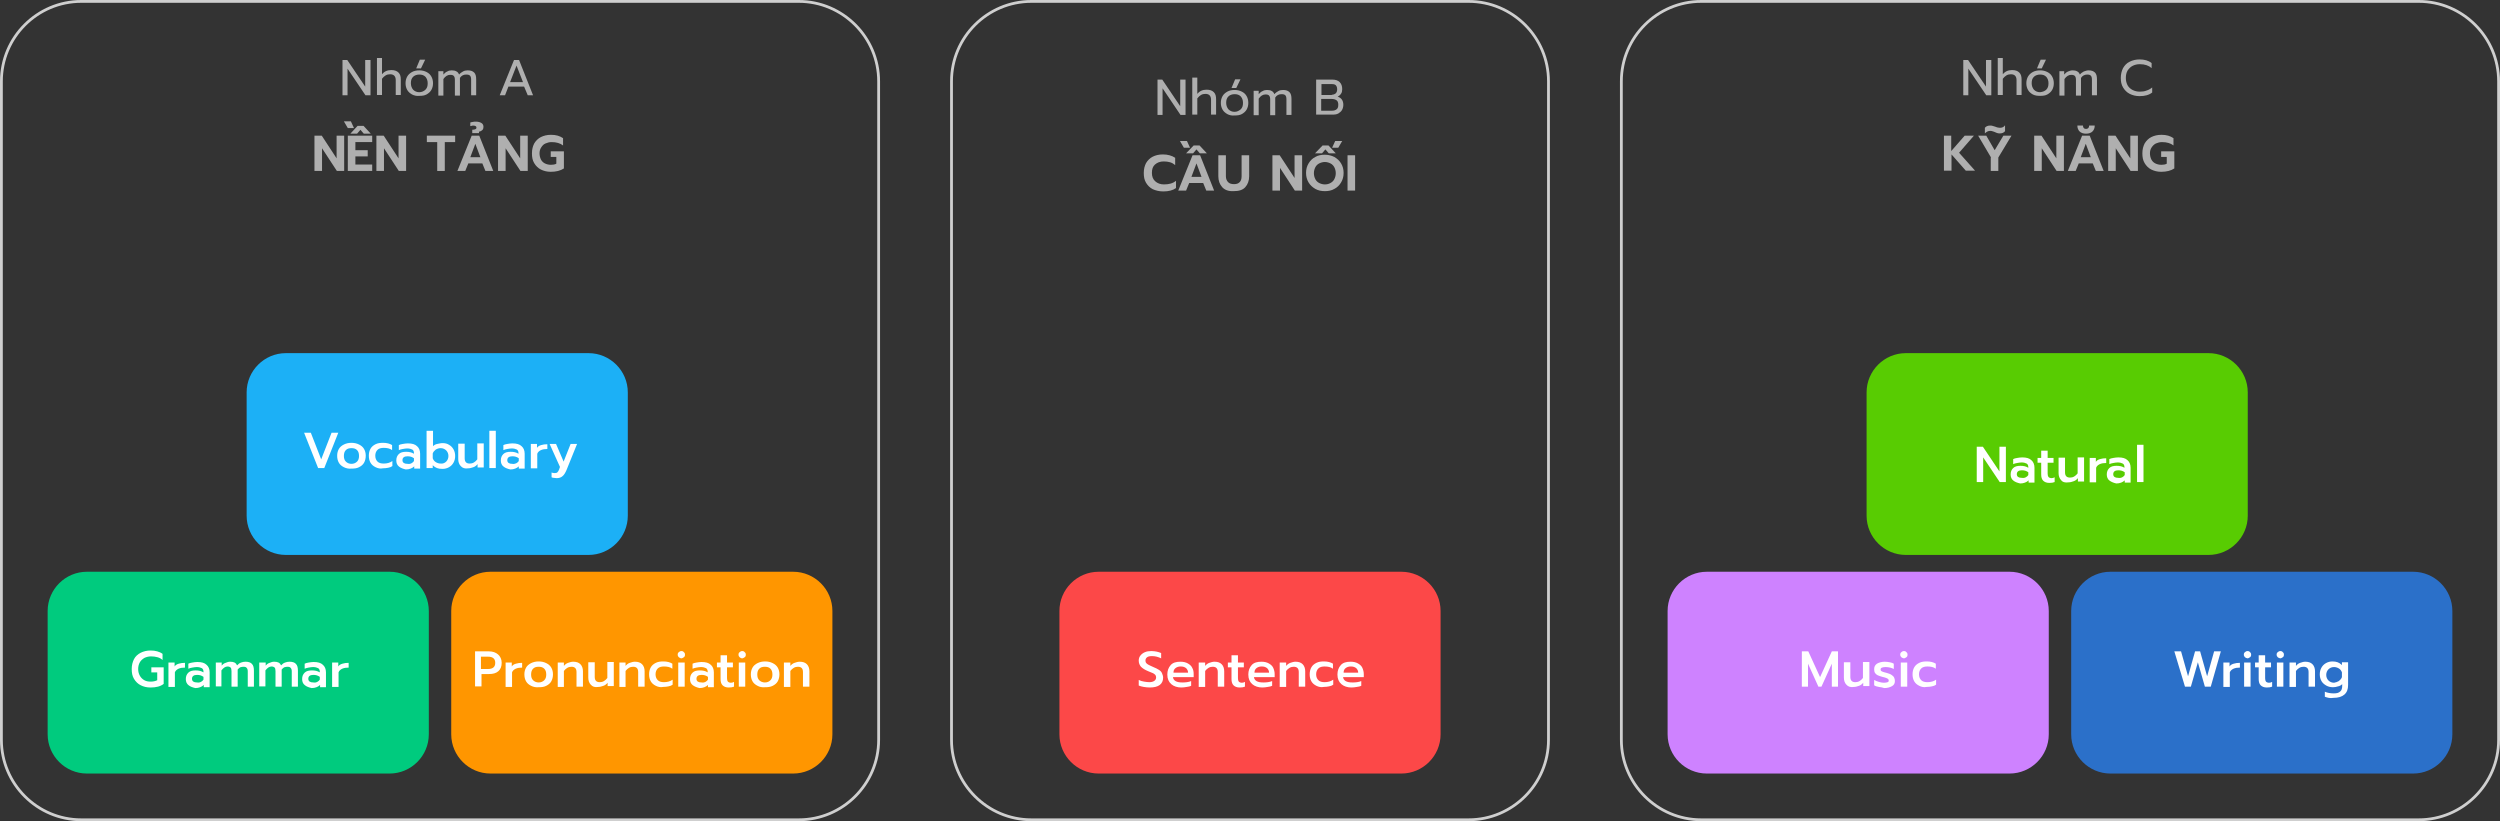 <?xml version="1.0" encoding="utf-8"?>
<!-- Generator: Adobe Illustrator 24.0.0, SVG Export Plug-In . SVG Version: 6.00 Build 0)  -->
<svg version="1.1" id="Layer_1" xmlns="http://www.w3.org/2000/svg" xmlns:xlink="http://www.w3.org/1999/xlink" x="0px" y="0px"
	 viewBox="0 0 892 293" style="enable-background:new 0 0 892 293;" xml:space="preserve">
<rect x="0" y="0" width="892" height="293" fill="#333333" stroke="none"/>
<style type="text/css">
	.st0{enable-background:new    ;}
	.st1{fill:#AFAFAF;}
	.st2{fill:none;}
	.st3{fill:none;stroke:#CFCFCF;}
	.st4{fill:#FF9600;}
	.st5{fill:#2B70C9;}
	.st6{fill:#00CB7E;}
	.st7{fill:#CE82FF;}
	.st8{fill:#1CB0F6;}
	.st9{fill:#58CC02;}
	.st10{fill:#FFFFFF;}
	.st11{fill:#FC4848;}
</style>
<g transform="translate(-514 -1739)">
	<g class="st0">
		<path class="st1" d="M636.2,1760.4h1.7l6.4,9.5v-9.5h1.9v12.6h-1.8l-6.4-9.5v9.5h-1.8V1760.4z"/>
		<path class="st1" d="M648.5,1759.7h1.8v5.8c0.8-1,1.9-1.5,3.3-1.5c1.2,0,2,0.3,2.6,0.9c0.6,0.6,0.8,1.4,0.8,2.5v5.5h-1.8v-5.3
			c0-1.4-0.7-2.1-2-2.1c-0.6,0-1.1,0.1-1.6,0.4c-0.5,0.3-0.9,0.7-1.3,1.2v5.8h-1.8V1759.7z"/>
		<path class="st1" d="M661,1772.7c-0.7-0.4-1.3-0.9-1.7-1.6c-0.4-0.7-0.6-1.5-0.6-2.4c0-0.9,0.2-1.7,0.6-2.4c0.4-0.7,1-1.2,1.7-1.6
			s1.6-0.6,2.6-0.6c1,0,1.8,0.2,2.6,0.6s1.3,0.9,1.7,1.6c0.4,0.7,0.6,1.5,0.6,2.4c0,0.9-0.2,1.7-0.6,2.4c-0.4,0.7-1,1.2-1.7,1.6
			c-0.7,0.4-1.6,0.5-2.6,0.5C662.6,1773.3,661.8,1773.1,661,1772.7z M665.8,1771c0.6-0.6,0.8-1.3,0.8-2.3c0-1-0.3-1.7-0.8-2.3
			c-0.6-0.6-1.3-0.8-2.2-0.8s-1.7,0.3-2.2,0.8c-0.6,0.6-0.8,1.3-0.8,2.3c0,0.9,0.3,1.7,0.8,2.3c0.6,0.6,1.3,0.9,2.2,0.9
			S665.3,1771.5,665.8,1771z M663.8,1760.3h1.9l-1.5,3.1h-1.7L663.8,1760.3z"/>
		<path class="st1" d="M670.5,1764.4h1.7v1.2c0.4-0.5,0.9-0.9,1.4-1.1c0.5-0.3,1-0.4,1.6-0.4c0.7,0,1.2,0.1,1.7,0.4
			c0.4,0.2,0.7,0.6,0.9,1.1c0.4-0.5,0.9-0.8,1.4-1.1s1.1-0.4,1.7-0.4c1.1,0,1.8,0.3,2.3,0.8c0.5,0.5,0.7,1.3,0.7,2.4v5.7h-1.8v-5.5
			c0-0.7-0.1-1.2-0.4-1.5c-0.3-0.3-0.7-0.4-1.4-0.4c-0.9,0-1.7,0.4-2.2,1.2c0,0.2,0,0.5,0,0.9v5.4h-1.8v-5.5c0-0.7-0.1-1.2-0.4-1.5
			c-0.2-0.3-0.7-0.4-1.3-0.4c-0.9,0-1.7,0.5-2.4,1.5v5.9h-1.8V1764.4z"/>
		<path class="st1" d="M697.4,1760.4h1.8l5,12.6h-1.9l-1.3-3.1h-5.6l-1.2,3.1h-1.9L697.4,1760.4z M700.6,1768.3l-2.3-5.9l-2.3,5.9
			H700.6z"/>
	</g>
	<g class="st0">
		<path class="st1" d="M1214.5,1760.4h1.7l6.4,9.5v-9.5h1.9v12.6h-1.8l-6.4-9.5v9.5h-1.8V1760.4z"/>
		<path class="st1" d="M1226.8,1759.7h1.8v5.8c0.8-1,1.9-1.5,3.3-1.5c1.2,0,2,0.3,2.6,0.9c0.6,0.6,0.8,1.4,0.8,2.5v5.5h-1.8v-5.3
			c0-1.4-0.7-2.1-2-2.1c-0.6,0-1.1,0.1-1.6,0.4c-0.5,0.3-0.9,0.7-1.3,1.2v5.8h-1.8V1759.7z"/>
		<path class="st1" d="M1239.3,1772.7c-0.7-0.4-1.3-0.9-1.7-1.6c-0.4-0.7-0.6-1.5-0.6-2.4c0-0.9,0.2-1.7,0.6-2.4
			c0.4-0.7,1-1.2,1.7-1.6s1.6-0.6,2.6-0.6s1.8,0.2,2.6,0.6s1.3,0.9,1.7,1.6c0.4,0.7,0.6,1.5,0.6,2.4c0,0.9-0.2,1.7-0.6,2.4
			c-0.4,0.7-1,1.2-1.7,1.6c-0.7,0.4-1.6,0.5-2.6,0.5S1240.1,1773.1,1239.3,1772.7z M1244.1,1771c0.6-0.6,0.8-1.3,0.8-2.3
			c0-1-0.3-1.7-0.8-2.3c-0.6-0.6-1.3-0.8-2.2-0.8c-0.9,0-1.7,0.3-2.2,0.8c-0.6,0.6-0.8,1.3-0.8,2.3c0,0.9,0.3,1.7,0.8,2.3
			c0.6,0.6,1.3,0.9,2.2,0.9C1242.8,1771.8,1243.6,1771.5,1244.1,1771z M1242.1,1760.3h1.9l-1.5,3.1h-1.7L1242.1,1760.3z"/>
		<path class="st1" d="M1248.8,1764.4h1.7v1.2c0.4-0.5,0.9-0.9,1.4-1.1s1-0.4,1.6-0.4c0.7,0,1.2,0.1,1.7,0.4
			c0.4,0.2,0.7,0.6,0.9,1.1c0.4-0.5,0.9-0.8,1.4-1.1c0.6-0.2,1.1-0.4,1.7-0.4c1.1,0,1.8,0.3,2.3,0.8c0.5,0.5,0.7,1.3,0.7,2.4v5.7
			h-1.8v-5.5c0-0.7-0.1-1.2-0.4-1.5s-0.7-0.4-1.3-0.4c-0.9,0-1.7,0.4-2.2,1.2c0,0.2,0,0.5,0,0.9v5.4h-1.8v-5.5
			c0-0.7-0.1-1.2-0.4-1.5s-0.7-0.4-1.3-0.4c-0.9,0-1.7,0.5-2.4,1.5v5.9h-1.8V1764.4z"/>
		<path class="st1" d="M1273.9,1772.5c-1-0.5-1.8-1.3-2.4-2.3c-0.6-1-0.8-2.1-0.8-3.4c0-1.3,0.3-2.5,0.8-3.5c0.6-1,1.3-1.8,2.4-2.3
			c1-0.5,2.2-0.8,3.5-0.8c1.7,0,3.2,0.4,4.3,1.3v1.8c-1-0.9-2.4-1.4-4.2-1.4c-1,0-1.8,0.2-2.6,0.6c-0.8,0.4-1.3,1-1.8,1.7
			c-0.4,0.7-0.6,1.6-0.6,2.6c0,1,0.2,1.8,0.6,2.6c0.4,0.7,1,1.3,1.8,1.7c0.8,0.4,1.6,0.6,2.6,0.6c0.9,0,1.7-0.1,2.4-0.4
			c0.7-0.2,1.4-0.6,2-1.1v1.8c-1.1,0.9-2.6,1.3-4.5,1.3C1276.1,1773.3,1274.9,1773,1273.9,1772.5z"/>
	</g>
	<g class="st0">
		<path class="st1" d="M626.1,1787.4h2.7l5.3,8.1v-8.1h2.7v12.6h-2.6l-5.3-8.1v8.1h-2.7V1787.4z"/>
		<path class="st1" d="M636.7,1782.3h2.5l1.1,2.4h-2.2L636.7,1782.3z M638.1,1787.4h8.7v2.3h-6v2.9h4.4v2.2h-4.4v2.9h6v2.3h-8.7
			V1787.4z M641.6,1783.9h2.1l2.6,2.8h-2.5l-1.2-1.4l-1.2,1.4H639L641.6,1783.9z"/>
		<path class="st1" d="M648.2,1787.4h2.7l5.3,8.1v-8.1h2.7v12.6h-2.6l-5.3-8.1v8.1h-2.7V1787.4z"/>
		<path class="st1" d="M670,1789.7h-3.7v-2.3h10.1v2.3h-3.7v10.3H670V1789.7z"/>
		<path class="st1" d="M682.3,1787.4h2.7l5,12.6h-2.8l-1.1-2.7h-5l-1.1,2.7h-2.8L682.3,1787.4z M682.5,1785.3c0.5,0,0.9-0.1,1.1-0.2
			c0.3-0.1,0.4-0.3,0.4-0.6c0-0.2-0.1-0.4-0.3-0.5c-0.2-0.1-0.4-0.2-0.8-0.2c-0.2,0-0.4,0-0.6,0.1c-0.2,0-0.4,0.1-0.5,0.1v-1.3
			c0.2-0.1,0.5-0.1,0.9-0.2c0.4-0.1,0.7-0.1,1.1-0.1c0.9,0,1.5,0.2,2,0.5s0.7,0.8,0.7,1.4c0,0.4-0.1,0.8-0.4,1.1
			c-0.3,0.3-0.7,0.5-1.2,0.6v0.5h-2.4V1785.3z M685.4,1795.1l-1.8-4.8l-1.8,4.8H685.4z"/>
		<path class="st1" d="M691.6,1787.4h2.7l5.3,8.1v-8.1h2.7v12.6h-2.6l-5.3-8.1v8.1h-2.7V1787.4z"/>
		<path class="st1" d="M707,1799.5c-1-0.5-1.8-1.3-2.4-2.3c-0.6-1-0.8-2.1-0.8-3.5s0.3-2.5,0.8-3.5c0.6-1,1.4-1.8,2.4-2.3
			s2.2-0.8,3.6-0.8c0.9,0,1.7,0.1,2.4,0.3c0.7,0.2,1.3,0.5,1.9,0.9v2.6c-0.5-0.4-1.1-0.7-1.8-0.9c-0.7-0.2-1.4-0.3-2.3-0.3
			c-0.8,0-1.5,0.2-2.2,0.5s-1.1,0.8-1.5,1.4s-0.6,1.3-0.6,2.1c0,0.8,0.2,1.6,0.5,2.2c0.3,0.6,0.8,1.1,1.4,1.4
			c0.6,0.3,1.3,0.5,2.2,0.5c0.7,0,1.4-0.1,1.9-0.4v-2.4h-2v-2h4.7v6.1c-1.2,0.8-2.8,1.2-4.7,1.2C709.2,1800.3,708,1800,707,1799.5z"
			/>
	</g>
	<g class="st0">
		<path class="st1" d="M1207.5,1787.4h2.7v5.5l4.8-5.5h3.3l-5.3,6.1l5.7,6.4h-3.3l-5.1-5.8v5.8h-2.7V1787.4z"/>
		<path class="st1" d="M1224.4,1795.2l-4.6-7.8h2.9l3,5.2l3.1-5.2h2.9l-4.7,7.8v4.8h-2.7V1795.2z M1222.2,1784.6
			c0.4-0.5,1-0.8,1.9-0.8c0.3,0,0.5,0,0.8,0.1s0.6,0.2,1,0.3c0.3,0.1,0.7,0.3,0.9,0.3s0.5,0.1,0.8,0.1c0.8,0,1.4-0.3,1.8-0.9v2.1
			c-0.4,0.5-1,0.8-1.8,0.8c-0.3,0-0.6,0-0.9-0.1c-0.3-0.1-0.6-0.2-1-0.4c-0.4-0.1-0.7-0.3-0.9-0.3c-0.2-0.1-0.5-0.1-0.7-0.1
			c-0.7,0-1.3,0.3-1.9,0.9V1784.6z"/>
		<path class="st1" d="M1239.7,1787.4h2.7l5.3,8.1v-8.1h2.7v12.6h-2.6l-5.3-8.1v8.1h-2.7V1787.4z"/>
		<path class="st1" d="M1256.9,1787.4h2.7l5,12.6h-2.8l-1.1-2.7h-5l-1.1,2.7h-2.8L1256.9,1787.4z M1256,1785.9
			c-0.5-0.5-0.8-1.2-0.8-2.1h2c0,0.4,0.1,0.7,0.3,0.9s0.4,0.3,0.8,0.3c0.3,0,0.6-0.1,0.8-0.3c0.2-0.2,0.3-0.5,0.3-0.9h2
			c0,0.9-0.3,1.6-0.8,2.1c-0.5,0.5-1.3,0.8-2.3,0.8S1256.5,1786.4,1256,1785.9z M1260,1795.1l-1.8-4.8l-1.8,4.8H1260z"/>
		<path class="st1" d="M1266.1,1787.4h2.7l5.3,8.1v-8.1h2.7v12.6h-2.6l-5.3-8.1v8.1h-2.7V1787.4z"/>
		<path class="st1" d="M1281.6,1799.5c-1-0.5-1.8-1.3-2.4-2.3c-0.6-1-0.8-2.1-0.8-3.5s0.3-2.5,0.8-3.5c0.6-1,1.4-1.8,2.4-2.3
			s2.2-0.8,3.6-0.8c0.9,0,1.7,0.1,2.4,0.3c0.7,0.2,1.3,0.5,1.9,0.9v2.6c-0.5-0.4-1.1-0.7-1.8-0.9c-0.7-0.2-1.4-0.3-2.3-0.3
			c-0.8,0-1.5,0.2-2.2,0.5c-0.6,0.3-1.1,0.8-1.5,1.4s-0.6,1.3-0.6,2.1c0,0.8,0.2,1.6,0.5,2.2c0.3,0.6,0.8,1.1,1.4,1.4
			s1.3,0.5,2.2,0.5c0.7,0,1.4-0.1,1.9-0.4v-2.4h-2v-2h4.7v6.1c-1.2,0.8-2.8,1.2-4.7,1.2C1283.8,1800.3,1282.6,1800,1281.6,1799.5z"
			/>
	</g>
	<g class="st0">
		<path class="st1" d="M925.3,1806.5c-1-0.5-1.8-1.3-2.4-2.3c-0.6-1-0.8-2.1-0.8-3.5s0.3-2.5,0.8-3.5c0.6-1,1.4-1.8,2.4-2.3
			s2.2-0.8,3.6-0.8c1.7,0,3.2,0.4,4.4,1.2v2.6c-0.5-0.4-1.1-0.8-1.8-1c-0.7-0.2-1.4-0.3-2.3-0.3c-1.3,0-2.3,0.4-3.1,1.1
			c-0.8,0.7-1.1,1.7-1.1,3c0,1.3,0.4,2.3,1.2,3c0.8,0.7,1.8,1.1,3.1,1.1c0.9,0,1.7-0.1,2.4-0.3c0.7-0.2,1.3-0.5,1.9-1v2.6
			c-1.1,0.8-2.6,1.2-4.5,1.2C927.6,1807.3,926.4,1807,925.3,1806.5z"/>
		<path class="st1" d="M939.5,1794.4h2.7l5,12.6h-2.8l-1.1-2.7h-5l-1.1,2.7h-2.8L939.5,1794.4z M935,1789.3h2.5l1.1,2.4h-2.2
			L935,1789.3z M939.9,1790.9h2.1l2.6,2.8h-2.5l-1.2-1.4l-1.2,1.4h-2.5L939.9,1790.9z M942.7,1802.1l-1.8-4.8l-1.8,4.8H942.7z"/>
		<path class="st1" d="M950.1,1805.8c-0.9-1-1.4-2.3-1.4-3.9v-7.5h2.7v7.5c0,0.9,0.3,1.6,0.8,2.1c0.5,0.5,1.2,0.7,2.1,0.7
			c0.9,0,1.5-0.2,2-0.7c0.5-0.5,0.7-1.2,0.7-2.1v-7.5h2.7v7.5c0,1.6-0.5,2.9-1.4,3.9s-2.3,1.4-4.1,1.4
			C952.4,1807.3,951,1806.8,950.1,1805.8z"/>
		<path class="st1" d="M967.9,1794.4h2.7l5.3,8.1v-8.1h2.7v12.6h-2.6l-5.3-8.1v8.1h-2.7V1794.4z"/>
		<path class="st1" d="M983.3,1806.4c-1-0.6-1.8-1.3-2.4-2.3s-0.9-2.1-0.9-3.4c0-1.3,0.3-2.4,0.9-3.4s1.4-1.8,2.4-2.3
			c1-0.6,2.2-0.8,3.4-0.8s2.4,0.3,3.4,0.8c1,0.6,1.8,1.3,2.4,2.3c0.6,1,0.9,2.1,0.9,3.4c0,1.3-0.3,2.4-0.9,3.4
			c-0.6,1-1.4,1.8-2.4,2.3c-1,0.6-2.2,0.8-3.4,0.8S984.4,1807,983.3,1806.4z M988.7,1804.3c0.6-0.3,1.1-0.8,1.4-1.4
			c0.3-0.6,0.5-1.3,0.5-2.1c0-0.8-0.2-1.5-0.5-2.1c-0.3-0.6-0.8-1.1-1.4-1.4s-1.3-0.5-2-0.5c-0.7,0-1.4,0.2-2,0.5s-1.1,0.8-1.4,1.4
			c-0.3,0.6-0.5,1.3-0.5,2.1c0,0.8,0.2,1.5,0.5,2.1c0.3,0.6,0.8,1.1,1.4,1.4s1.3,0.5,2,0.5C987.5,1804.8,988.2,1804.6,988.7,1804.3z
			 M985.9,1790.9h2.1l2.6,2.8h-2.5l-1.2-1.4l-1.2,1.4h-2.5L985.9,1790.9z M990.4,1789.3h2.5l-1.4,2.4h-2.2L990.4,1789.3z"/>
		<path class="st1" d="M994.8,1794.4h2.7v12.6h-2.7V1794.4z"/>
	</g>
	<g class="st0">
		<path class="st1" d="M927,1767.4h1.7l6.4,9.5v-9.5h1.9v12.6h-1.8l-6.4-9.5v9.5H927V1767.4z"/>
		<path class="st1" d="M939.4,1766.7h1.8v5.8c0.8-1,1.9-1.5,3.3-1.5c1.2,0,2,0.3,2.6,0.9c0.6,0.6,0.8,1.4,0.8,2.5v5.5h-1.8v-5.3
			c0-1.4-0.7-2.1-2-2.1c-0.6,0-1.1,0.1-1.6,0.4c-0.5,0.3-0.9,0.7-1.3,1.2v5.8h-1.8V1766.7z"/>
		<path class="st1" d="M951.9,1779.7c-0.7-0.4-1.3-0.9-1.7-1.6c-0.4-0.7-0.6-1.5-0.6-2.4c0-0.9,0.2-1.7,0.6-2.4
			c0.4-0.7,1-1.2,1.7-1.6s1.6-0.6,2.6-0.6c1,0,1.8,0.2,2.6,0.6s1.3,0.9,1.7,1.6c0.4,0.7,0.6,1.5,0.6,2.4c0,0.9-0.2,1.7-0.6,2.4
			c-0.4,0.7-1,1.2-1.7,1.6c-0.7,0.4-1.6,0.5-2.6,0.5C953.5,1780.3,952.6,1780.1,951.9,1779.7z M956.7,1778c0.6-0.6,0.8-1.3,0.8-2.3
			c0-1-0.3-1.7-0.8-2.3c-0.6-0.6-1.3-0.8-2.2-0.8s-1.7,0.3-2.2,0.8c-0.6,0.6-0.8,1.3-0.8,2.3c0,0.9,0.3,1.7,0.8,2.3
			c0.6,0.6,1.3,0.9,2.2,0.9S956.1,1778.5,956.7,1778z M954.7,1767.3h1.9l-1.5,3.1h-1.7L954.7,1767.3z"/>
		<path class="st1" d="M961.4,1771.4h1.7v1.2c0.4-0.5,0.9-0.9,1.4-1.1c0.5-0.3,1-0.4,1.6-0.4c0.7,0,1.2,0.1,1.7,0.4
			c0.4,0.2,0.7,0.6,0.9,1.1c0.4-0.5,0.9-0.8,1.4-1.1s1.1-0.4,1.7-0.4c1.1,0,1.8,0.3,2.3,0.8c0.5,0.5,0.7,1.3,0.7,2.4v5.7H973v-5.5
			c0-0.7-0.1-1.2-0.4-1.5c-0.3-0.3-0.7-0.4-1.4-0.4c-0.9,0-1.7,0.4-2.2,1.2c0,0.2,0,0.5,0,0.9v5.4h-1.8v-5.5c0-0.7-0.1-1.2-0.4-1.5
			c-0.2-0.3-0.7-0.4-1.3-0.4c-0.9,0-1.7,0.5-2.4,1.5v5.9h-1.8V1771.4z"/>
		<path class="st1" d="M983.6,1767.4h5.8c1.1,0,2,0.3,2.6,0.9c0.6,0.6,0.9,1.4,0.9,2.5c0,0.6-0.1,1.2-0.4,1.6
			c-0.3,0.5-0.7,0.8-1.2,1.1c1.3,0.4,2,1.4,2,2.9c0,0.7-0.2,1.4-0.5,1.9s-0.8,0.9-1.3,1.2c-0.6,0.3-1.2,0.4-1.8,0.4h-6.1V1767.4z
			 M989.2,1772.8c0.6,0,1-0.2,1.4-0.5c0.3-0.3,0.5-0.8,0.5-1.4c0-0.7-0.2-1.2-0.5-1.5c-0.3-0.3-0.8-0.4-1.5-0.4h-3.6v3.9H989.2z
			 M989.3,1778.5c0.7,0,1.2-0.2,1.6-0.5c0.4-0.3,0.6-0.8,0.6-1.6c0-0.8-0.2-1.3-0.6-1.6c-0.4-0.3-1-0.5-1.8-0.5h-3.7v4.2H989.3z"/>
	</g>
	<g transform="translate(853 1739)">
		<path class="st2" d="M29,0h156c16,0,29,13,29,29v235c0,16-13,29-29,29H29c-16,0-29-13-29-29V29C0,13,13,0,29,0z"/>
		<path class="st3" d="M29,0.5h156c15.7,0,28.5,12.8,28.5,28.5v235c0,15.7-12.8,28.5-28.5,28.5H29c-15.7,0-28.5-12.8-28.5-28.5V29
			C0.5,13.3,13.3,0.5,29,0.5z"/>
	</g>
	<g transform="translate(514 1739)">
		<path class="st2" d="M29,0h256c16,0,29,13,29,29v235c0,16-13,29-29,29H29c-16,0-29-13-29-29V29C0,13,13,0,29,0z"/>
		<path class="st3" d="M29,0.5h256c15.7,0,28.5,12.8,28.5,28.5v235c0,15.7-12.8,28.5-28.5,28.5H29c-15.7,0-28.5-12.8-28.5-28.5V29
			C0.5,13.3,13.3,0.5,29,0.5z"/>
	</g>
	<g transform="translate(1092 1739)">
		<path class="st2" d="M29,0h256c16,0,29,13,29,29v235c0,16-13,29-29,29H29c-16,0-29-13-29-29V29C0,13,13,0,29,0z"/>
		<path class="st3" d="M29,0.5h256c15.7,0,28.5,12.8,28.5,28.5v235c0,15.7-12.8,28.5-28.5,28.5H29c-15.7,0-28.5-12.8-28.5-28.5V29
			C0.5,13.3,13.3,0.5,29,0.5z"/>
	</g>
	<path class="st4" d="M689,1943h108c7.7,0,14,6.3,14,14v44c0,7.7-6.3,14-14,14H689c-7.7,0-14-6.3-14-14v-44
		C675,1949.3,681.3,1943,689,1943z"/>
	<path class="st5" d="M1267,1943h108c7.7,0,14,6.3,14,14v44c0,7.7-6.3,14-14,14h-108c-7.7,0-14-6.3-14-14v-44
		C1253,1949.3,1259.3,1943,1267,1943z"/>
	<path class="st6" d="M545,1943h108c7.7,0,14,6.3,14,14v44c0,7.7-6.3,14-14,14H545c-7.7,0-14-6.3-14-14v-44
		C531,1949.3,537.3,1943,545,1943z"/>
	<path class="st7" d="M1123,1943h108c7.7,0,14,6.3,14,14v44c0,7.7-6.3,14-14,14h-108c-7.7,0-14-6.3-14-14v-44
		C1109,1949.3,1115.3,1943,1123,1943z"/>
	<path class="st8" d="M616,1865h108c7.7,0,14,6.3,14,14v44c0,7.7-6.3,14-14,14H616c-7.7,0-14-6.3-14-14v-44
		C602,1871.3,608.3,1865,616,1865z"/>
	<path class="st9" d="M1194,1865h108c7.7,0,14,6.3,14,14v44c0,7.7-6.3,14-14,14h-108c-7.7,0-14-6.3-14-14v-44
		C1180,1871.3,1186.3,1865,1194,1865z"/>
	<g class="st0">
		<path class="st10" d="M622.5,1893.4h2.4l3.7,9.5l3.7-9.5h2.4l-5,12.6h-2.2L622.5,1893.4z"/>
		<path class="st10" d="M636.7,1905.7c-0.8-0.4-1.4-0.9-1.8-1.6c-0.4-0.7-0.6-1.5-0.6-2.5c0-0.9,0.2-1.7,0.6-2.4
			c0.4-0.7,1-1.2,1.8-1.6s1.7-0.6,2.7-0.6c1,0,1.9,0.2,2.7,0.6c0.8,0.4,1.4,0.9,1.8,1.6c0.4,0.7,0.6,1.5,0.6,2.4
			c0,0.9-0.2,1.8-0.6,2.5c-0.4,0.7-1,1.2-1.8,1.6c-0.8,0.4-1.6,0.5-2.7,0.5C638.4,1906.3,637.5,1906.1,636.7,1905.7z M641.4,1903.7
			c0.5-0.5,0.7-1.2,0.7-2c0-0.9-0.2-1.6-0.7-2.1c-0.5-0.5-1.1-0.7-2-0.7s-1.5,0.2-2,0.7s-0.7,1.2-0.7,2.1c0,0.8,0.2,1.5,0.7,2
			c0.5,0.5,1.2,0.8,2,0.8C640.2,1904.5,640.9,1904.2,641.4,1903.7z"/>
		<path class="st10" d="M648,1905.7c-0.8-0.4-1.4-0.9-1.8-1.6c-0.4-0.7-0.6-1.5-0.6-2.5s0.2-1.8,0.6-2.5c0.4-0.7,1-1.2,1.8-1.6
			c0.8-0.4,1.7-0.5,2.7-0.5c1.3,0,2.4,0.3,3.2,0.8v1.8c-0.8-0.6-1.8-0.8-3-0.8c-0.9,0-1.7,0.2-2.2,0.7s-0.8,1.2-0.8,2.1
			c0,0.9,0.3,1.6,0.8,2.1s1.3,0.7,2.2,0.7c1.2,0,2.3-0.3,3.1-0.9v1.8c-0.4,0.3-0.9,0.5-1.5,0.6c-0.5,0.1-1.2,0.2-1.9,0.2
			C649.7,1906.3,648.8,1906.1,648,1905.7z"/>
		<path class="st10" d="M656.4,1905.5c-0.7-0.5-1-1.3-1-2.2c0-1,0.3-1.7,0.9-2.3s1.5-0.8,2.6-0.8c1.1,0,2,0.2,2.8,0.7v-0.2
			c0-0.6-0.2-1.1-0.6-1.3s-1-0.4-1.8-0.4c-0.5,0-1,0.1-1.6,0.2c-0.5,0.1-1,0.2-1.4,0.4v-1.8c0.4-0.2,0.8-0.3,1.4-0.4
			s1.2-0.2,1.8-0.2c1.5,0,2.6,0.3,3.3,1c0.7,0.6,1.1,1.5,1.1,2.7v5.3h-2.1v-0.8c-0.4,0.4-0.8,0.6-1.3,0.8c-0.5,0.2-1.1,0.3-1.7,0.3
			C657.9,1906.3,657,1906,656.4,1905.5z M660.8,1904.3c0.4-0.2,0.7-0.5,0.9-0.8v-1c-0.7-0.5-1.4-0.7-2.3-0.7c-1.2,0-1.8,0.5-1.8,1.4
			c0,0.5,0.2,0.8,0.5,1c0.3,0.2,0.7,0.3,1.3,0.3C660,1904.6,660.4,1904.5,660.8,1904.3z"/>
		<path class="st10" d="M669.9,1906c-0.5-0.2-1-0.5-1.5-1v1h-2.2v-13.3h2.3v5.5c0.4-0.4,0.9-0.7,1.5-0.8s1.2-0.3,1.9-0.3
			c0.9,0,1.7,0.2,2.3,0.6c0.7,0.4,1.2,0.9,1.6,1.6c0.4,0.7,0.6,1.5,0.6,2.4c0,0.9-0.2,1.7-0.6,2.4c-0.4,0.7-0.9,1.2-1.6,1.6
			s-1.5,0.6-2.3,0.6C671,1906.3,670.4,1906.2,669.9,1906z M673.2,1903.7c0.5-0.5,0.8-1.2,0.8-2s-0.3-1.5-0.8-2
			c-0.5-0.5-1.2-0.8-2-0.8c-0.6,0-1.2,0.2-1.7,0.5c-0.5,0.4-0.9,0.8-1.1,1.4v1.7c0.2,0.6,0.6,1.1,1.1,1.4c0.5,0.3,1.1,0.5,1.7,0.5
			C672,1904.5,672.7,1904.2,673.2,1903.7z"/>
		<path class="st10" d="M678.4,1905.3c-0.6-0.6-0.9-1.5-0.9-2.5v-5.5h2.3v5.2c0,1.3,0.6,1.9,1.8,1.9c0.5,0,1-0.1,1.5-0.4
			s0.8-0.6,1.2-1.1v-5.7h2.3v8.6h-2.2v-1.2c-0.4,0.5-0.9,0.9-1.5,1.1c-0.6,0.2-1.2,0.4-1.8,0.4C679.9,1906.3,679,1906,678.4,1905.3z
			"/>
		<path class="st10" d="M688.6,1892.7h2.3v13.3h-2.3V1892.7z"/>
		<path class="st10" d="M693.7,1905.5c-0.7-0.5-1-1.3-1-2.2c0-1,0.3-1.7,0.9-2.3s1.5-0.8,2.6-0.8c1.1,0,2,0.2,2.8,0.7v-0.2
			c0-0.6-0.2-1.1-0.6-1.3s-1-0.4-1.8-0.4c-0.5,0-1,0.1-1.6,0.2c-0.5,0.1-1,0.2-1.4,0.4v-1.8c0.4-0.2,0.8-0.3,1.4-0.4
			s1.2-0.2,1.8-0.2c1.5,0,2.6,0.3,3.3,1c0.7,0.6,1.1,1.5,1.1,2.7v5.3h-2.1v-0.8c-0.4,0.4-0.8,0.6-1.3,0.8c-0.5,0.2-1.1,0.3-1.7,0.3
			C695.2,1906.3,694.3,1906,693.7,1905.5z M698.2,1904.3c0.4-0.2,0.7-0.5,0.9-0.8v-1c-0.7-0.5-1.4-0.7-2.3-0.7
			c-1.2,0-1.8,0.5-1.8,1.4c0,0.5,0.2,0.8,0.5,1c0.3,0.2,0.7,0.3,1.3,0.3C697.3,1904.6,697.7,1904.5,698.2,1904.3z"/>
		<path class="st10" d="M703.4,1897.4h2.2v1.4c0.3-0.5,0.8-0.8,1.5-1c0.6-0.2,1.4-0.3,2.2-0.3v1.7c-0.9,0-1.6,0.1-2.3,0.4
			c-0.6,0.3-1.1,0.7-1.3,1.3v5.2h-2.3V1897.4z"/>
		<path class="st10" d="M711.6,1909.5c-0.3,0-0.6-0.1-0.8-0.2v-1.7c0.3,0.1,0.7,0.2,1.1,0.2c0.5,0,0.8-0.1,1-0.3s0.4-0.5,0.6-1
			l0.3-0.9l-3.7-8.2h2.3l2.7,6.3l2.5-6.3h2.3l-3.8,9.4c-0.4,0.9-0.8,1.6-1.4,2.1c-0.5,0.5-1.3,0.7-2.1,0.7
			C712.3,1909.6,711.9,1909.5,711.6,1909.5z"/>
	</g>
	<g class="st0">
		<path class="st10" d="M1219.3,1898.4h2.2l5.9,8.8v-8.8h2.3v12.6h-2.2l-5.9-8.8v8.8h-2.3V1898.4z"/>
		<path class="st10" d="M1232.4,1910.5c-0.7-0.5-1-1.3-1-2.2c0-1,0.3-1.7,0.9-2.3s1.5-0.8,2.6-0.8c1.1,0,2,0.2,2.8,0.7v-0.2
			c0-0.6-0.2-1.1-0.6-1.3s-1-0.4-1.8-0.4c-0.5,0-1,0.1-1.6,0.2c-0.5,0.1-1,0.2-1.4,0.4v-1.8c0.4-0.2,0.8-0.3,1.4-0.4
			c0.6-0.1,1.2-0.2,1.8-0.2c1.5,0,2.6,0.3,3.3,1c0.7,0.6,1.1,1.5,1.1,2.7v5.3h-2.1v-0.8c-0.4,0.4-0.8,0.6-1.3,0.8
			c-0.5,0.2-1.1,0.3-1.7,0.3C1233.9,1911.3,1233,1911,1232.4,1910.5z M1236.8,1909.3c0.4-0.2,0.7-0.5,0.9-0.8v-1
			c-0.7-0.5-1.4-0.7-2.3-0.7c-1.2,0-1.8,0.5-1.8,1.4c0,0.5,0.2,0.8,0.5,1c0.3,0.2,0.7,0.3,1.3,0.3
			C1236,1909.6,1236.4,1909.5,1236.8,1909.3z"/>
		<path class="st10" d="M1243,1910.5c-0.5-0.5-0.7-1.3-0.7-2.2v-4.2h-1.3v-1.7h1.3v-2.6h2.3v2.6h2.1v1.7h-2.1v3.9
			c0,0.6,0.1,0.9,0.3,1.2c0.2,0.2,0.6,0.4,1.1,0.4c0.4,0,0.7-0.1,1.1-0.3v1.7c-0.5,0.2-1.1,0.3-1.9,0.3
			C1244.2,1911.3,1243.5,1911,1243,1910.5z"/>
		<path class="st10" d="M1249.4,1910.3c-0.6-0.6-0.9-1.5-0.9-2.5v-5.5h2.3v5.2c0,1.3,0.6,1.9,1.8,1.9c0.5,0,1-0.1,1.5-0.4
			s0.8-0.6,1.2-1.1v-5.7h2.3v8.6h-2.2v-1.2c-0.4,0.5-0.9,0.9-1.5,1.1c-0.6,0.2-1.2,0.4-1.8,0.4
			C1250.8,1911.3,1249.9,1911,1249.4,1910.3z"/>
		<path class="st10" d="M1259.6,1902.4h2.2v1.4c0.3-0.5,0.8-0.8,1.5-1s1.4-0.3,2.2-0.3v1.7c-0.9,0-1.6,0.1-2.3,0.4
			c-0.6,0.3-1.1,0.7-1.3,1.3v5.2h-2.3V1902.4z"/>
		<path class="st10" d="M1266.7,1910.5c-0.7-0.5-1-1.3-1-2.2c0-1,0.3-1.7,0.9-2.3s1.5-0.8,2.6-0.8c1.1,0,2,0.2,2.8,0.7v-0.2
			c0-0.6-0.2-1.1-0.6-1.3s-1-0.4-1.8-0.4c-0.5,0-1,0.1-1.6,0.2c-0.5,0.1-1,0.2-1.4,0.4v-1.8c0.4-0.2,0.8-0.3,1.4-0.4
			c0.6-0.1,1.2-0.2,1.8-0.2c1.5,0,2.6,0.3,3.3,1c0.7,0.6,1.1,1.5,1.1,2.7v5.3h-2.1v-0.8c-0.4,0.4-0.8,0.6-1.3,0.8
			c-0.5,0.2-1.1,0.3-1.7,0.3C1268.2,1911.3,1267.4,1911,1266.7,1910.5z M1271.2,1909.3c0.4-0.2,0.7-0.5,0.9-0.8v-1
			c-0.7-0.5-1.4-0.7-2.3-0.7c-1.2,0-1.8,0.5-1.8,1.4c0,0.5,0.2,0.8,0.5,1c0.3,0.2,0.7,0.3,1.3,0.3
			C1270.3,1909.6,1270.8,1909.5,1271.2,1909.3z"/>
		<path class="st10" d="M1276.5,1897.7h2.3v13.3h-2.3V1897.7z"/>
	</g>
	<g class="st0">
		<path class="st10" d="M564.2,1983.5c-1-0.5-1.8-1.3-2.4-2.3c-0.6-1-0.8-2.1-0.8-3.5c0-1.3,0.3-2.5,0.8-3.5s1.4-1.8,2.4-2.3
			s2.2-0.8,3.5-0.8c0.9,0,1.7,0.1,2.4,0.3c0.7,0.2,1.4,0.5,1.9,0.9v2.2c-0.5-0.5-1.1-0.8-1.8-1c-0.7-0.2-1.5-0.3-2.3-0.3
			c-0.9,0-1.6,0.2-2.3,0.5c-0.7,0.4-1.3,0.9-1.7,1.6c-0.4,0.7-0.6,1.5-0.6,2.4c0,0.9,0.2,1.7,0.6,2.4c0.4,0.7,0.9,1.2,1.6,1.6
			s1.5,0.5,2.3,0.5c0.9,0,1.7-0.2,2.3-0.5v-2.8h-2.1v-1.8h4.4v5.9c-1.1,0.9-2.7,1.3-4.7,1.3C566.3,1984.3,565.2,1984,564.2,1983.5z"
			/>
		<path class="st10" d="M574.1,1975.4h2.2v1.4c0.3-0.5,0.8-0.8,1.5-1c0.6-0.2,1.4-0.3,2.2-0.3v1.7c-0.9,0-1.6,0.1-2.3,0.4
			c-0.6,0.3-1.1,0.7-1.3,1.3v5.2h-2.3V1975.4z"/>
		<path class="st10" d="M581.3,1983.5c-0.7-0.5-1-1.3-1-2.2c0-1,0.3-1.7,0.9-2.3s1.5-0.8,2.6-0.8c1.1,0,2,0.2,2.8,0.7v-0.2
			c0-0.6-0.2-1.1-0.6-1.3s-1-0.4-1.8-0.4c-0.5,0-1,0.1-1.6,0.2c-0.5,0.1-1,0.2-1.4,0.4v-1.8c0.4-0.2,0.8-0.3,1.4-0.4
			s1.2-0.2,1.8-0.2c1.5,0,2.6,0.3,3.3,1c0.7,0.6,1.1,1.5,1.1,2.7v5.3h-2.1v-0.8c-0.4,0.4-0.8,0.6-1.3,0.8c-0.5,0.2-1.1,0.3-1.7,0.3
			C582.8,1984.3,581.9,1984,581.3,1983.5z M585.7,1982.3c0.4-0.2,0.7-0.5,0.9-0.8v-1c-0.7-0.5-1.4-0.7-2.3-0.7
			c-1.2,0-1.8,0.5-1.8,1.4c0,0.5,0.2,0.8,0.5,1c0.3,0.2,0.7,0.3,1.3,0.3C584.9,1982.6,585.3,1982.5,585.7,1982.3z"/>
		<path class="st10" d="M591,1975.4h2.1v1.1c0.4-0.5,0.8-0.8,1.4-1c0.5-0.2,1-0.4,1.6-0.4c0.7,0,1.2,0.1,1.6,0.3
			c0.4,0.2,0.7,0.6,0.9,1c0.4-0.4,0.8-0.8,1.4-1c0.5-0.2,1.1-0.3,1.6-0.3c1.1,0,1.9,0.3,2.3,0.8c0.5,0.5,0.7,1.3,0.7,2.4v5.7h-2.2
			v-5.4c0-0.6-0.1-1-0.4-1.3c-0.2-0.3-0.6-0.4-1.2-0.4c-0.4,0-0.7,0.1-1.1,0.2c-0.3,0.2-0.6,0.4-0.9,0.8c0,0.4,0,0.7,0,0.9v5.2h-2.2
			v-5.5c0-0.6-0.1-1.1-0.3-1.3s-0.6-0.4-1.1-0.4c-0.8,0-1.5,0.5-2.2,1.4v5.7H591V1975.4z"/>
		<path class="st10" d="M606.7,1975.4h2.1v1.1c0.4-0.5,0.8-0.8,1.4-1c0.5-0.2,1-0.4,1.6-0.4c0.7,0,1.2,0.1,1.6,0.3
			c0.4,0.2,0.7,0.6,0.9,1c0.4-0.4,0.8-0.8,1.4-1c0.5-0.2,1.1-0.3,1.6-0.3c1.1,0,1.9,0.3,2.3,0.8c0.5,0.5,0.7,1.3,0.7,2.4v5.7h-2.2
			v-5.4c0-0.6-0.1-1-0.4-1.3c-0.2-0.3-0.6-0.4-1.2-0.4c-0.4,0-0.7,0.1-1.1,0.2c-0.3,0.2-0.6,0.4-0.9,0.8c0,0.4,0,0.7,0,0.9v5.2h-2.2
			v-5.5c0-0.6-0.1-1.1-0.3-1.3s-0.6-0.4-1.1-0.4c-0.8,0-1.5,0.5-2.2,1.4v5.7h-2.2V1975.4z"/>
		<path class="st10" d="M622.8,1983.5c-0.7-0.5-1-1.3-1-2.2c0-1,0.3-1.7,0.9-2.3s1.5-0.8,2.6-0.8c1.1,0,2,0.2,2.8,0.7v-0.2
			c0-0.6-0.2-1.1-0.6-1.3s-1-0.4-1.8-0.4c-0.5,0-1,0.1-1.6,0.2c-0.5,0.1-1,0.2-1.4,0.4v-1.8c0.4-0.2,0.8-0.3,1.4-0.4
			s1.2-0.2,1.8-0.2c1.5,0,2.6,0.3,3.3,1c0.7,0.6,1.1,1.5,1.1,2.7v5.3h-2.1v-0.8c-0.4,0.4-0.8,0.6-1.3,0.8c-0.5,0.2-1.1,0.3-1.7,0.3
			C624.3,1984.3,623.4,1984,622.8,1983.5z M627.2,1982.3c0.4-0.2,0.7-0.5,0.9-0.8v-1c-0.7-0.5-1.4-0.7-2.3-0.7
			c-1.2,0-1.8,0.5-1.8,1.4c0,0.5,0.2,0.8,0.5,1c0.3,0.2,0.7,0.3,1.3,0.3C626.4,1982.6,626.8,1982.5,627.2,1982.3z"/>
		<path class="st10" d="M632.5,1975.4h2.2v1.4c0.3-0.5,0.8-0.8,1.5-1c0.6-0.2,1.4-0.3,2.2-0.3v1.7c-0.9,0-1.6,0.1-2.3,0.4
			c-0.6,0.3-1.1,0.7-1.3,1.3v5.2h-2.3V1975.4z"/>
	</g>
	<g class="st0">
		<path class="st10" d="M1157,1971.4h2.2l4.2,9.2l4.2-9.2h2.2v12.6h-2.2v-8.2l-3.7,8.2h-1.1l-3.7-8.2v8.2h-2.2V1971.4z"/>
		<path class="st10" d="M1172.8,1983.3c-0.6-0.6-0.9-1.5-0.9-2.5v-5.5h2.3v5.2c0,1.3,0.6,1.9,1.8,1.9c0.5,0,1-0.1,1.5-0.4
			s0.8-0.6,1.2-1.1v-5.7h2.3v8.6h-2.2v-1.2c-0.4,0.5-0.9,0.9-1.5,1.1s-1.2,0.4-1.8,0.4C1174.3,1984.3,1173.4,1984,1172.8,1983.3z"/>
		<path class="st10" d="M1184.4,1984.1c-0.7-0.1-1.3-0.3-1.7-0.6v-1.9c0.5,0.3,1,0.5,1.7,0.7c0.6,0.2,1.3,0.3,1.8,0.3
			c0.6,0,1-0.1,1.3-0.2c0.3-0.1,0.4-0.3,0.4-0.6c0-0.2-0.1-0.4-0.2-0.5s-0.4-0.3-0.7-0.4c-0.3-0.1-0.8-0.3-1.4-0.4
			c-0.7-0.2-1.3-0.4-1.7-0.6c-0.4-0.2-0.7-0.5-0.9-0.8s-0.3-0.8-0.3-1.3c0-0.9,0.3-1.5,1-2c0.7-0.4,1.6-0.7,2.8-0.7
			c0.6,0,1.2,0.1,1.8,0.2c0.6,0.1,1.1,0.3,1.4,0.5v1.9c-0.4-0.2-0.8-0.4-1.3-0.5c-0.5-0.1-1-0.2-1.6-0.2c-0.6,0-1,0.1-1.3,0.2
			c-0.3,0.1-0.5,0.3-0.5,0.7c0,0.2,0.1,0.4,0.2,0.5s0.4,0.2,0.6,0.3s0.7,0.2,1.4,0.4c0.7,0.2,1.3,0.4,1.7,0.7s0.7,0.5,0.9,0.9
			s0.3,0.8,0.3,1.3c0,0.8-0.3,1.4-1,1.8s-1.6,0.7-2.8,0.7C1185.8,1984.3,1185.1,1984.2,1184.4,1984.1z"/>
		<path class="st10" d="M1192.4,1973.5c-0.2-0.2-0.4-0.5-0.4-0.9s0.1-0.7,0.4-0.9c0.2-0.2,0.5-0.4,0.9-0.4c0.4,0,0.7,0.1,0.9,0.4
			c0.3,0.2,0.4,0.5,0.4,0.9s-0.1,0.7-0.4,0.9s-0.6,0.4-0.9,0.4C1192.9,1973.8,1192.6,1973.7,1192.4,1973.5z M1192.2,1975.4h2.3v8.6
			h-2.3V1975.4z"/>
		<path class="st10" d="M1198.8,1983.7c-0.8-0.4-1.4-0.9-1.8-1.6c-0.4-0.7-0.6-1.5-0.6-2.5s0.2-1.8,0.6-2.5c0.4-0.7,1-1.2,1.8-1.6
			c0.8-0.4,1.7-0.5,2.7-0.5c1.3,0,2.4,0.3,3.2,0.8v1.8c-0.8-0.6-1.8-0.8-3-0.8c-0.9,0-1.7,0.2-2.2,0.7s-0.8,1.2-0.8,2.1
			c0,0.9,0.3,1.6,0.8,2.1s1.3,0.7,2.2,0.7c1.2,0,2.3-0.3,3.1-0.9v1.8c-0.4,0.3-0.9,0.5-1.5,0.6c-0.5,0.1-1.2,0.2-1.9,0.2
			C1200.4,1984.3,1199.6,1984.1,1198.8,1983.7z"/>
	</g>
	<g class="st0">
		<path class="st10" d="M683.4,1971.4h5c1.4,0,2.5,0.4,3.3,1.1c0.8,0.7,1.3,1.7,1.3,3c0,1.3-0.4,2.3-1.2,3c-0.8,0.7-1.9,1-3.3,1
			h-2.7v4.4h-2.3V1971.4z M688.1,1977.7c1.7,0,2.6-0.7,2.6-2.2c0-1.5-0.9-2.2-2.6-2.2h-2.5v4.4H688.1z"/>
		<path class="st10" d="M694.4,1975.4h2.2v1.4c0.3-0.5,0.8-0.8,1.5-1c0.6-0.2,1.4-0.3,2.2-0.3v1.7c-0.9,0-1.6,0.1-2.3,0.4
			c-0.6,0.3-1.1,0.7-1.3,1.3v5.2h-2.3V1975.4z"/>
		<path class="st10" d="M703.5,1983.7c-0.8-0.4-1.4-0.9-1.8-1.6c-0.4-0.7-0.6-1.5-0.6-2.5c0-0.9,0.2-1.7,0.6-2.4
			c0.4-0.7,1-1.2,1.8-1.6s1.7-0.6,2.7-0.6c1,0,1.9,0.2,2.7,0.6c0.8,0.4,1.4,0.9,1.8,1.6c0.4,0.7,0.6,1.5,0.6,2.4
			c0,0.9-0.2,1.8-0.6,2.5c-0.4,0.7-1,1.2-1.8,1.6c-0.8,0.4-1.6,0.5-2.7,0.5C705.2,1984.3,704.3,1984.1,703.5,1983.7z M708.2,1981.7
			c0.5-0.5,0.7-1.2,0.7-2c0-0.9-0.2-1.6-0.7-2.1c-0.5-0.5-1.1-0.7-2-0.7s-1.5,0.2-2,0.7s-0.7,1.2-0.7,2.1c0,0.8,0.2,1.5,0.7,2
			c0.5,0.5,1.2,0.8,2,0.8C707,1982.5,707.7,1982.2,708.2,1981.7z"/>
		<path class="st10" d="M713,1975.4h2.2v1.2c0.4-0.5,0.9-0.9,1.5-1.1c0.6-0.2,1.2-0.4,1.8-0.4c1.2,0,2,0.3,2.6,0.9s0.9,1.5,0.9,2.5
			v5.5h-2.3v-5.2c0-1.3-0.6-1.9-1.8-1.9c-0.5,0-1,0.1-1.5,0.4s-0.8,0.6-1.2,1.1v5.7H713V1975.4z"/>
		<path class="st10" d="M724.8,1983.3c-0.6-0.6-0.9-1.5-0.9-2.5v-5.5h2.3v5.2c0,1.3,0.6,1.9,1.8,1.9c0.5,0,1-0.1,1.5-0.4
			s0.8-0.6,1.2-1.1v-5.7h2.3v8.6h-2.2v-1.2c-0.4,0.5-0.9,0.9-1.5,1.1c-0.6,0.2-1.2,0.4-1.8,0.4
			C726.2,1984.3,725.4,1984,724.8,1983.3z"/>
		<path class="st10" d="M735,1975.4h2.2v1.2c0.4-0.5,0.9-0.9,1.5-1.1c0.6-0.2,1.2-0.4,1.8-0.4c1.2,0,2,0.3,2.6,0.9s0.9,1.5,0.9,2.5
			v5.5h-2.3v-5.2c0-1.3-0.6-1.9-1.8-1.9c-0.5,0-1,0.1-1.5,0.4s-0.8,0.6-1.2,1.1v5.7H735V1975.4z"/>
		<path class="st10" d="M748,1983.7c-0.8-0.4-1.4-0.9-1.8-1.6c-0.4-0.7-0.6-1.5-0.6-2.5s0.2-1.8,0.6-2.5c0.4-0.7,1-1.2,1.8-1.6
			c0.8-0.4,1.7-0.5,2.7-0.5c1.3,0,2.4,0.3,3.2,0.8v1.8c-0.8-0.6-1.8-0.8-3-0.8c-0.9,0-1.7,0.2-2.2,0.7s-0.8,1.2-0.8,2.1
			c0,0.9,0.3,1.6,0.8,2.1s1.3,0.7,2.2,0.7c1.2,0,2.3-0.3,3.1-0.9v1.8c-0.4,0.3-0.9,0.5-1.5,0.6c-0.5,0.1-1.2,0.2-1.9,0.2
			C749.7,1984.3,748.8,1984.1,748,1983.7z"/>
		<path class="st10" d="M756.2,1973.5c-0.2-0.2-0.4-0.5-0.4-0.9s0.1-0.7,0.4-0.9c0.2-0.2,0.5-0.4,0.9-0.4s0.7,0.1,0.9,0.4
			c0.3,0.2,0.4,0.5,0.4,0.9s-0.1,0.7-0.4,0.9s-0.6,0.4-0.9,0.4S756.5,1973.7,756.2,1973.5z M756,1975.4h2.3v8.6H756V1975.4z"/>
		<path class="st10" d="M761.2,1983.5c-0.7-0.5-1-1.3-1-2.2c0-1,0.3-1.7,0.9-2.3s1.5-0.8,2.6-0.8c1.1,0,2,0.2,2.8,0.7v-0.2
			c0-0.6-0.2-1.1-0.6-1.3s-1-0.4-1.8-0.4c-0.5,0-1,0.1-1.6,0.2c-0.5,0.1-1,0.2-1.4,0.4v-1.8c0.4-0.2,0.8-0.3,1.4-0.4
			s1.2-0.2,1.8-0.2c1.5,0,2.6,0.3,3.3,1c0.7,0.6,1.1,1.5,1.1,2.7v5.3h-2.1v-0.8c-0.4,0.4-0.8,0.6-1.3,0.8c-0.5,0.2-1.1,0.3-1.7,0.3
			C762.7,1984.3,761.9,1984,761.2,1983.5z M765.7,1982.3c0.4-0.2,0.7-0.5,0.9-0.8v-1c-0.7-0.5-1.4-0.7-2.3-0.7
			c-1.2,0-1.8,0.5-1.8,1.4c0,0.5,0.2,0.8,0.5,1c0.3,0.2,0.7,0.3,1.3,0.3C764.8,1982.6,765.3,1982.5,765.7,1982.3z"/>
		<path class="st10" d="M771.8,1983.5c-0.5-0.5-0.7-1.3-0.7-2.2v-4.2h-1.3v-1.7h1.3v-2.6h2.3v2.6h2.1v1.7h-2.1v3.9
			c0,0.6,0.1,0.9,0.3,1.2c0.2,0.2,0.6,0.4,1.1,0.4c0.4,0,0.7-0.1,1.1-0.3v1.7c-0.5,0.2-1.1,0.3-1.9,0.3
			C773,1984.3,772.3,1984,771.8,1983.5z"/>
		<path class="st10" d="M777.9,1973.5c-0.2-0.2-0.4-0.5-0.4-0.9s0.1-0.7,0.4-0.9c0.2-0.2,0.5-0.4,0.9-0.4s0.7,0.1,0.9,0.4
			c0.3,0.2,0.4,0.5,0.4,0.9s-0.1,0.7-0.4,0.9s-0.6,0.4-0.9,0.4S778.1,1973.7,777.9,1973.5z M777.6,1975.4h2.3v8.6h-2.3V1975.4z"/>
		<path class="st10" d="M784.3,1983.7c-0.8-0.4-1.4-0.9-1.8-1.6c-0.4-0.7-0.6-1.5-0.6-2.5c0-0.9,0.2-1.7,0.6-2.4
			c0.4-0.7,1-1.2,1.8-1.6s1.7-0.6,2.7-0.6c1,0,1.9,0.2,2.7,0.6c0.8,0.4,1.4,0.9,1.8,1.6c0.4,0.7,0.6,1.5,0.6,2.4
			c0,0.9-0.2,1.8-0.6,2.5c-0.4,0.7-1,1.2-1.8,1.6c-0.8,0.4-1.6,0.5-2.7,0.5C785.9,1984.3,785,1984.1,784.3,1983.7z M788.9,1981.7
			c0.5-0.5,0.7-1.2,0.7-2c0-0.9-0.2-1.6-0.7-2.1c-0.5-0.5-1.1-0.7-2-0.7s-1.5,0.2-2,0.7s-0.7,1.2-0.7,2.1c0,0.8,0.2,1.5,0.7,2
			c0.5,0.5,1.2,0.8,2,0.8C787.8,1982.5,788.4,1982.2,788.9,1981.7z"/>
		<path class="st10" d="M793.8,1975.4h2.2v1.2c0.4-0.5,0.9-0.9,1.5-1.1c0.6-0.2,1.2-0.4,1.8-0.4c1.2,0,2,0.3,2.6,0.9
			s0.9,1.5,0.9,2.5v5.5h-2.3v-5.2c0-1.3-0.6-1.9-1.8-1.9c-0.5,0-1,0.1-1.5,0.4s-0.8,0.6-1.2,1.1v5.7h-2.3V1975.4z"/>
	</g>
	<g class="st0">
		<path class="st10" d="M1289.8,1971.4h2.4l2.5,8.9l2.5-8.9h1.8l2.5,8.9l2.5-8.9h2.4l-3.6,12.6h-2.1l-2.5-8.7l-2.5,8.7h-2.1
			L1289.8,1971.4z"/>
		<path class="st10" d="M1307.3,1975.4h2.2v1.4c0.3-0.5,0.8-0.8,1.5-1c0.6-0.2,1.4-0.3,2.2-0.3v1.7c-0.9,0-1.6,0.1-2.3,0.4
			c-0.6,0.3-1.1,0.7-1.3,1.3v5.2h-2.3V1975.4z"/>
		<path class="st10" d="M1315,1973.5c-0.2-0.2-0.4-0.5-0.4-0.9s0.1-0.7,0.4-0.9c0.2-0.2,0.5-0.4,0.9-0.4c0.4,0,0.7,0.1,0.9,0.4
			c0.3,0.2,0.4,0.5,0.4,0.9s-0.1,0.7-0.4,0.9s-0.6,0.4-0.9,0.4C1315.5,1973.8,1315.2,1973.7,1315,1973.5z M1314.7,1975.4h2.3v8.6
			h-2.3V1975.4z"/>
		<path class="st10" d="M1320.6,1983.5c-0.5-0.5-0.7-1.3-0.7-2.2v-4.2h-1.3v-1.7h1.3v-2.6h2.3v2.6h2.1v1.7h-2.1v3.9
			c0,0.6,0.1,0.9,0.3,1.2c0.2,0.2,0.6,0.4,1.1,0.4c0.4,0,0.7-0.1,1.1-0.3v1.7c-0.5,0.2-1.1,0.3-1.9,0.3
			C1321.8,1984.3,1321.1,1984,1320.6,1983.5z"/>
		<path class="st10" d="M1326.7,1973.5c-0.2-0.2-0.4-0.5-0.4-0.9s0.1-0.7,0.4-0.9c0.2-0.2,0.5-0.4,0.9-0.4c0.4,0,0.7,0.1,0.9,0.4
			c0.3,0.2,0.4,0.5,0.4,0.9s-0.1,0.7-0.4,0.9s-0.6,0.4-0.9,0.4C1327.2,1973.8,1326.9,1973.7,1326.7,1973.5z M1326.4,1975.4h2.3v8.6
			h-2.3V1975.4z"/>
		<path class="st10" d="M1331,1975.4h2.2v1.2c0.4-0.5,0.9-0.9,1.5-1.1c0.6-0.2,1.2-0.4,1.8-0.4c1.2,0,2,0.3,2.6,0.9s0.9,1.5,0.9,2.5
			v5.5h-2.3v-5.2c0-1.3-0.6-1.9-1.8-1.9c-0.5,0-1,0.1-1.5,0.4s-0.8,0.6-1.2,1.1v5.7h-2.3V1975.4z"/>
		<path class="st10" d="M1344.9,1988c-0.6-0.1-1.1-0.3-1.4-0.4v-1.8c0.9,0.4,2,0.6,3.2,0.6c1.1,0,1.8-0.2,2.3-0.7
			c0.5-0.4,0.7-1.1,0.7-2v-0.6c-0.4,0.4-0.9,0.7-1.5,0.8c-0.6,0.2-1.2,0.3-1.8,0.3c-0.9,0-1.7-0.2-2.4-0.6c-0.7-0.4-1.3-0.9-1.7-1.6
			c-0.4-0.7-0.6-1.5-0.6-2.4c0-0.9,0.2-1.7,0.6-2.4c0.4-0.7,0.9-1.2,1.6-1.6c0.7-0.4,1.5-0.6,2.3-0.6c0.7,0,1.4,0.1,1.9,0.3
			c0.5,0.2,1,0.5,1.5,1v-1h2.2v8.1c0,1.5-0.4,2.6-1.3,3.4c-0.9,0.8-2.2,1.2-4,1.2C1346,1988.1,1345.4,1988.1,1344.9,1988z
			 M1348.5,1982c0.5-0.4,0.9-0.8,1.1-1.4v-1.7c-0.2-0.6-0.6-1.1-1.1-1.4c-0.5-0.3-1.1-0.5-1.7-0.5c-0.8,0-1.5,0.3-2,0.8
			c-0.5,0.5-0.8,1.2-0.8,2s0.3,1.5,0.8,2c0.5,0.5,1.2,0.8,2,0.8C1347.4,1982.5,1348,1982.3,1348.5,1982z"/>
	</g>
	<path class="st11" d="M906,1943h108c7.7,0,14,6.3,14,14v44c0,7.7-6.3,14-14,14H906c-7.7,0-14-6.3-14-14v-44
		C892,1949.3,898.3,1943,906,1943z"/>
	<g class="st0">
		<path class="st10" d="M922.1,1984.1c-0.7-0.1-1.3-0.3-1.8-0.5v-2c0.6,0.3,1.2,0.5,1.9,0.6c0.7,0.1,1.3,0.2,1.9,0.2
			c0.8,0,1.4-0.2,1.8-0.5c0.4-0.3,0.6-0.7,0.6-1.2c0-0.4-0.1-0.7-0.3-0.9s-0.5-0.5-0.8-0.6c-0.4-0.2-0.9-0.4-1.7-0.7
			c-1.2-0.5-2-1-2.6-1.6c-0.5-0.6-0.8-1.3-0.8-2.2c0-0.7,0.2-1.3,0.6-1.8c0.4-0.5,0.9-0.9,1.6-1.2c0.7-0.3,1.4-0.4,2.3-0.4
			c0.7,0,1.4,0.1,1.9,0.2s1.1,0.3,1.6,0.5v1.9c-1-0.5-2.1-0.8-3.2-0.8c-0.8,0-1.4,0.1-1.8,0.4c-0.4,0.3-0.6,0.7-0.6,1.2
			c0,0.4,0.1,0.7,0.3,0.9c0.2,0.2,0.4,0.4,0.8,0.6c0.3,0.2,0.9,0.4,1.7,0.8c0.8,0.3,1.5,0.7,2,1s0.9,0.7,1.1,1.2
			c0.2,0.5,0.4,1,0.4,1.6c0,1.1-0.4,2-1.2,2.6c-0.8,0.6-2,0.9-3.6,0.9C923.5,1984.3,922.8,1984.2,922.1,1984.1z"/>
		<path class="st10" d="M931.9,1983.1c-0.9-0.8-1.4-1.9-1.4-3.4c0-1.4,0.4-2.5,1.2-3.4s2-1.2,3.5-1.2c1,0,1.9,0.2,2.6,0.6
			s1.3,0.9,1.6,1.6c0.4,0.7,0.5,1.4,0.5,2.3v1h-7.4c0.2,1.3,1.3,1.9,3.3,1.9c0.6,0,1.1,0,1.7-0.1c0.6-0.1,1.1-0.2,1.5-0.4v1.7
			c-0.4,0.2-0.9,0.3-1.6,0.4c-0.6,0.1-1.3,0.2-1.9,0.2C934.1,1984.3,932.8,1983.9,931.9,1983.1z M937.9,1979c0-0.7-0.3-1.2-0.7-1.6
			c-0.5-0.4-1.1-0.6-1.9-0.6c-0.8,0-1.4,0.2-1.9,0.6c-0.5,0.4-0.7,0.9-0.7,1.6H937.9z"/>
		<path class="st10" d="M941.8,1975.4h2.2v1.2c0.4-0.5,0.9-0.9,1.5-1.1c0.6-0.2,1.2-0.4,1.8-0.4c1.2,0,2,0.3,2.6,0.9
			s0.9,1.5,0.9,2.5v5.5h-2.3v-5.2c0-1.3-0.6-1.9-1.8-1.9c-0.5,0-1,0.1-1.5,0.4s-0.8,0.6-1.2,1.1v5.7h-2.3V1975.4z"/>
		<path class="st10" d="M954.1,1983.5c-0.5-0.5-0.7-1.3-0.7-2.2v-4.2h-1.3v-1.7h1.3v-2.6h2.3v2.6h2.1v1.7h-2.1v3.9
			c0,0.6,0.1,0.9,0.3,1.2c0.2,0.2,0.6,0.4,1.1,0.4c0.4,0,0.7-0.1,1.1-0.3v1.7c-0.5,0.2-1.1,0.3-1.9,0.3
			C955.3,1984.3,954.6,1984,954.1,1983.5z"/>
		<path class="st10" d="M960.8,1983.1c-0.9-0.8-1.4-1.9-1.4-3.4c0-1.4,0.4-2.5,1.2-3.4s2-1.2,3.5-1.2c1,0,1.9,0.2,2.6,0.6
			s1.3,0.9,1.6,1.6s0.5,1.4,0.5,2.3v1h-7.4c0.2,1.3,1.3,1.9,3.3,1.9c0.6,0,1.1,0,1.7-0.1c0.6-0.1,1.1-0.2,1.5-0.4v1.7
			c-0.4,0.2-0.9,0.3-1.6,0.4c-0.6,0.1-1.3,0.2-1.9,0.2C963,1984.3,961.7,1983.9,960.8,1983.1z M966.8,1979c0-0.7-0.3-1.2-0.7-1.6
			c-0.5-0.4-1.1-0.6-1.9-0.6c-0.8,0-1.4,0.2-1.9,0.6c-0.5,0.4-0.7,0.9-0.7,1.6H966.8z"/>
		<path class="st10" d="M970.7,1975.4h2.2v1.2c0.4-0.5,0.9-0.9,1.5-1.1c0.6-0.2,1.2-0.4,1.8-0.4c1.2,0,2,0.3,2.6,0.9
			s0.9,1.5,0.9,2.5v5.5h-2.3v-5.2c0-1.3-0.6-1.9-1.8-1.9c-0.5,0-1,0.1-1.5,0.4s-0.8,0.6-1.2,1.1v5.7h-2.3V1975.4z"/>
		<path class="st10" d="M983.7,1983.7c-0.8-0.4-1.4-0.9-1.8-1.6s-0.6-1.5-0.6-2.5s0.2-1.8,0.6-2.5c0.4-0.7,1-1.2,1.8-1.6
			c0.8-0.4,1.7-0.5,2.7-0.5c1.3,0,2.4,0.3,3.2,0.8v1.8c-0.8-0.6-1.8-0.8-3-0.8c-0.9,0-1.7,0.2-2.2,0.7s-0.8,1.2-0.8,2.1
			c0,0.9,0.3,1.6,0.8,2.1s1.3,0.7,2.2,0.7c1.2,0,2.3-0.3,3.1-0.9v1.8c-0.4,0.3-0.9,0.5-1.5,0.6c-0.5,0.1-1.2,0.2-1.9,0.2
			C985.4,1984.3,984.5,1984.1,983.7,1983.7z"/>
		<path class="st10" d="M992.6,1983.1c-0.9-0.8-1.4-1.9-1.4-3.4c0-1.4,0.4-2.5,1.2-3.4s2-1.2,3.5-1.2c1,0,1.9,0.2,2.6,0.6
			s1.3,0.9,1.6,1.6s0.5,1.4,0.5,2.3v1h-7.4c0.2,1.3,1.3,1.9,3.3,1.9c0.6,0,1.1,0,1.7-0.1c0.6-0.1,1.1-0.2,1.5-0.4v1.7
			c-0.4,0.2-0.9,0.3-1.6,0.4c-0.6,0.1-1.3,0.2-1.9,0.2C994.8,1984.3,993.5,1983.9,992.6,1983.1z M998.6,1979c0-0.7-0.3-1.2-0.7-1.6
			c-0.5-0.4-1.1-0.6-1.9-0.6c-0.8,0-1.4,0.2-1.9,0.6c-0.5,0.4-0.7,0.9-0.7,1.6H998.6z"/>
	</g>
</g>
</svg>
